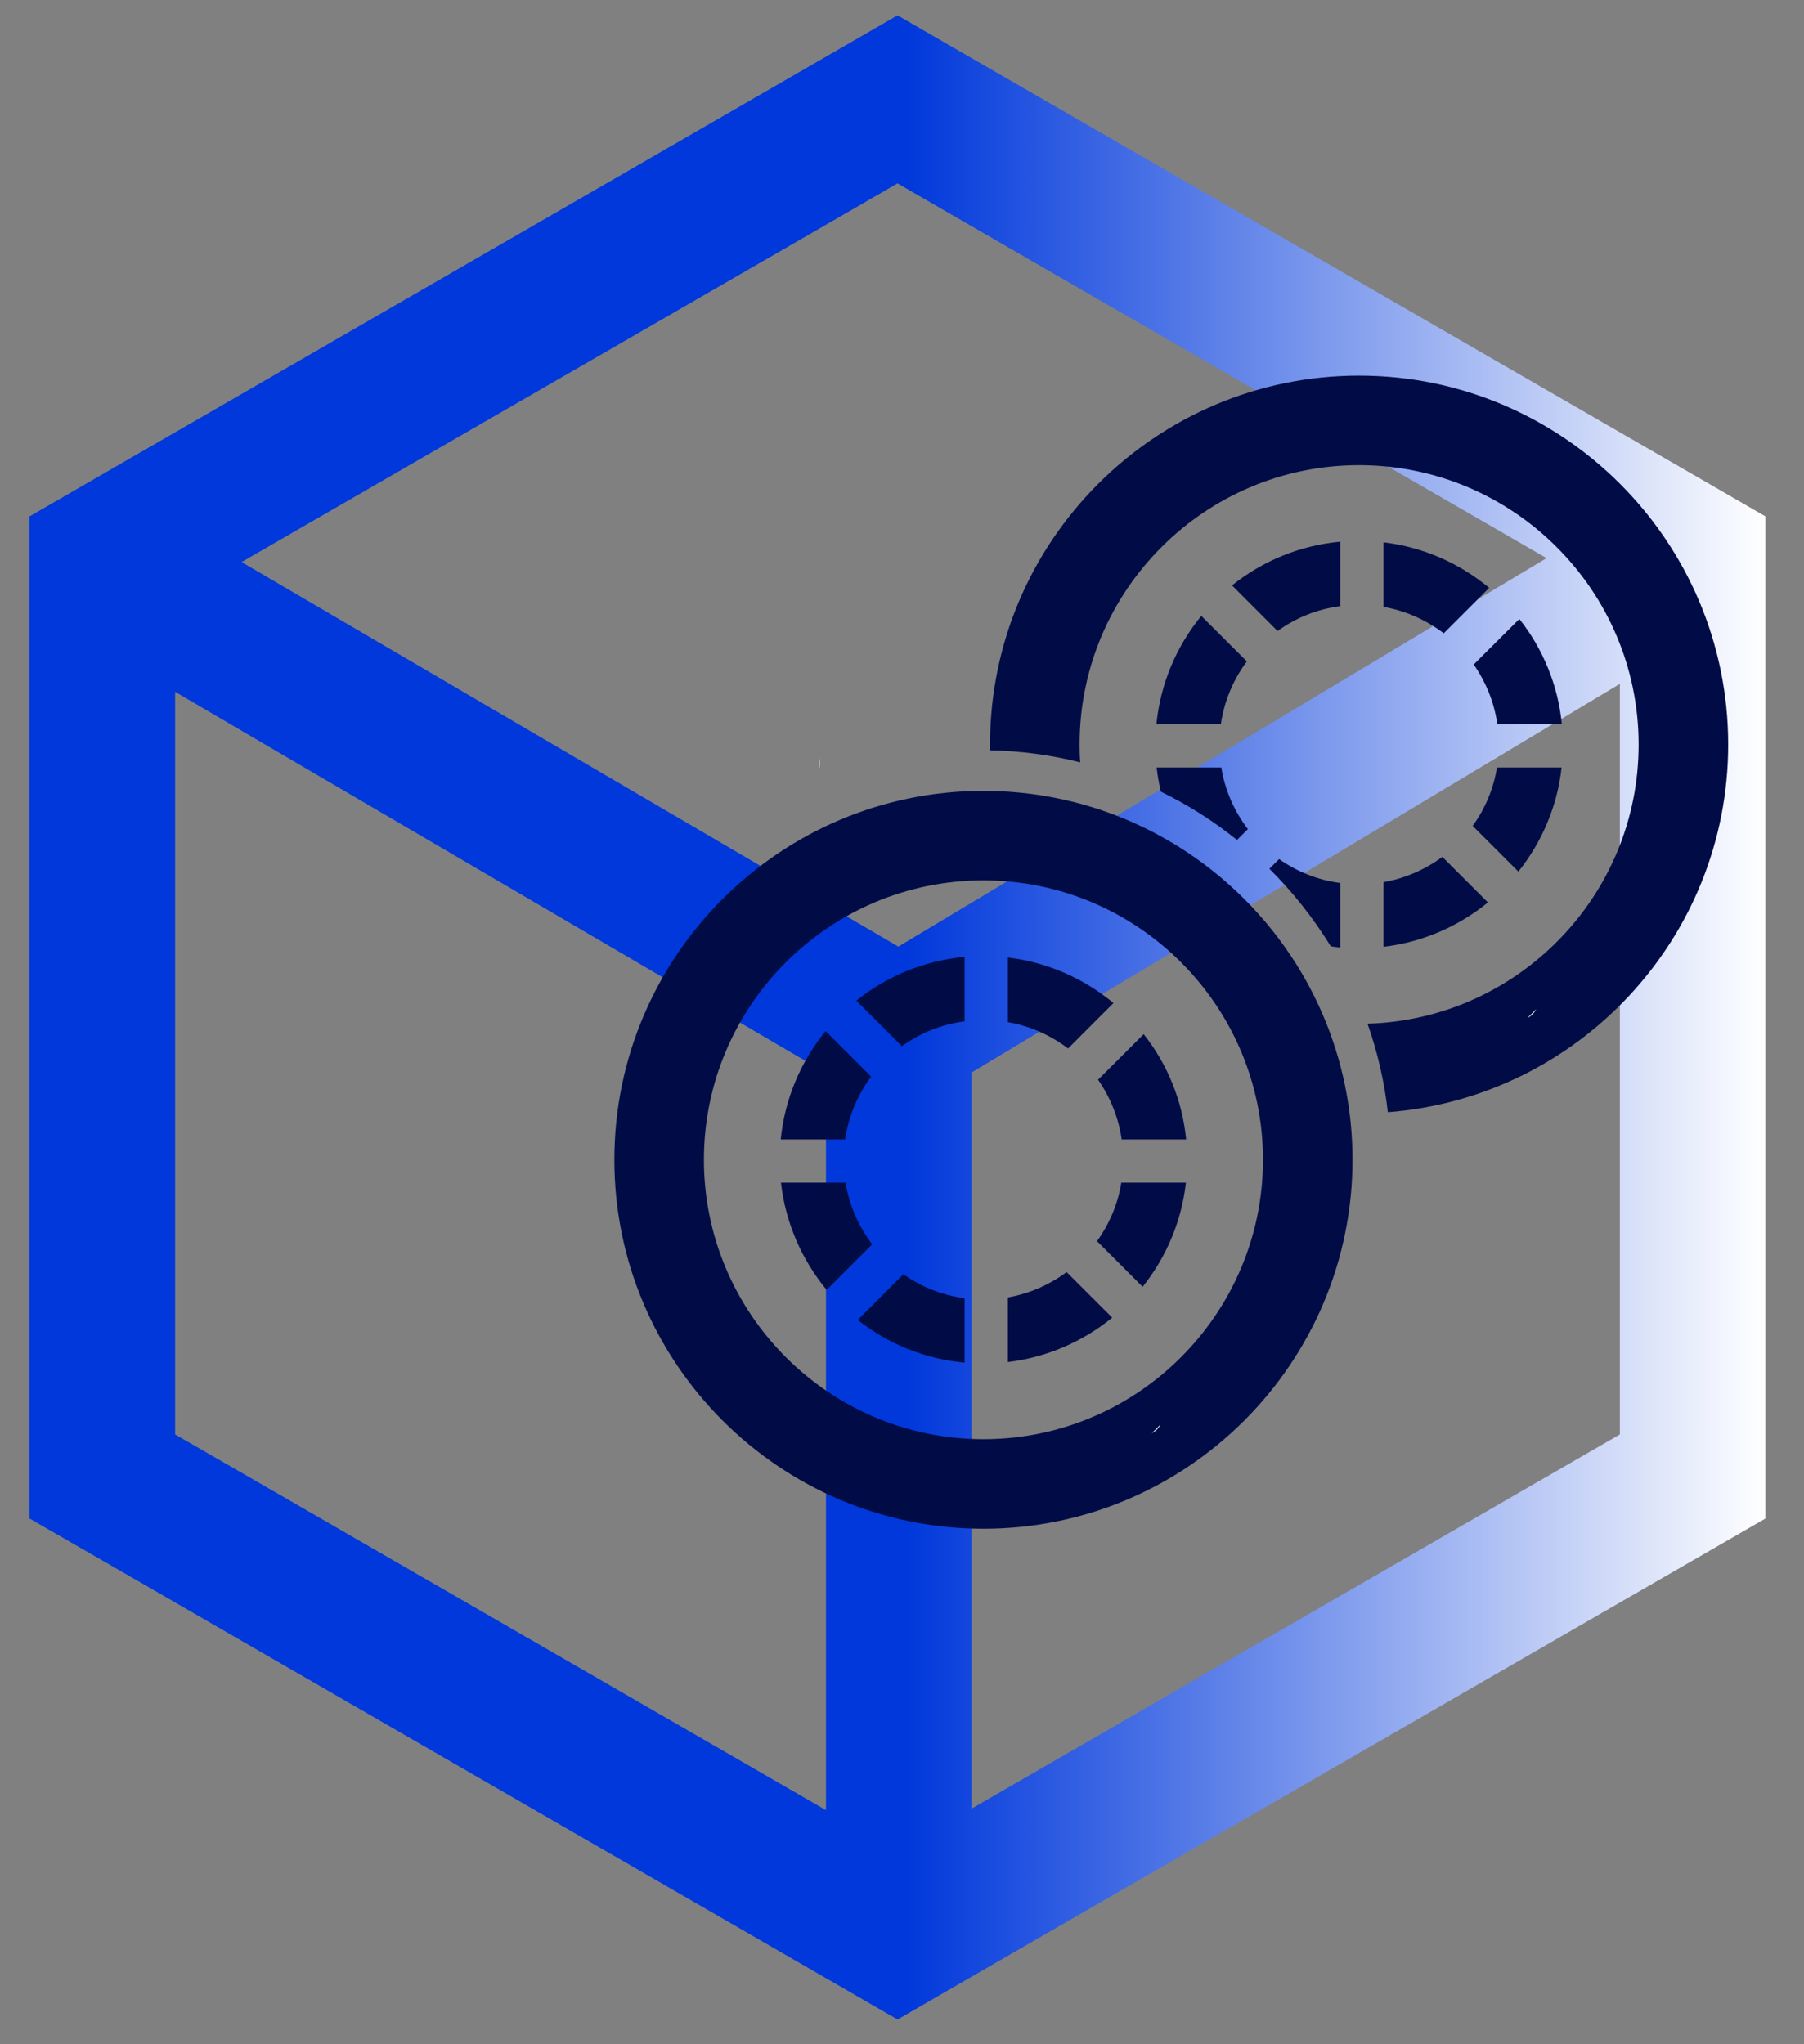 <?xml version="1.0" encoding="UTF-8"?>
<svg xmlns="http://www.w3.org/2000/svg" width="45" height="51" viewBox="0 0 45 51" fill="none">
  <rect x="0" y="0" width="45" height="51" fill="#808080" stroke="none"/>
  <g id="Group 239372">
    <path id="Vector" d="M40.407 34.158V35.786L38.192 37.065L24.235 45.123V26.756L25.981 25.708L40.407 17.061L40.407 34.158ZM6.814 37.197L4.368 35.786V17.259L18.858 25.745L20.604 26.767V45.16L6.814 37.197ZM20.604 5.607L22.389 4.575L24.235 5.643L38.578 13.924L24.235 22.521L22.409 23.616L20.604 22.56L6.026 14.022L20.604 5.607ZM42.142 11.787L22.389 0.383L2.421 11.91L0.736 12.883V37.884L3.251 39.333L20.604 49.352L22.389 50.383L24.235 49.316L41.798 39.177L44.038 37.884V12.883L42.142 11.787Z" fill="url(#paint0_linear_681_4654)"></path>
    <path id="Vector_2" d="M20.428 19.183C20.431 19.129 20.431 19.074 20.431 19.02C20.431 18.985 20.431 18.95 20.428 18.915C20.444 18.956 20.45 19.001 20.45 19.045C20.45 19.093 20.444 19.138 20.428 19.183Z" fill="#E9EBEC"></path>
    <path id="Vector_3" d="M33.901 9.371C28.826 9.371 24.696 13.498 24.696 18.576C24.696 18.623 24.696 18.671 24.699 18.719C25.472 18.735 26.225 18.837 26.946 19.019C26.933 18.872 26.93 18.725 26.93 18.576C26.93 14.73 30.058 11.605 33.901 11.605C37.747 11.605 40.875 14.73 40.875 18.576C40.875 22.348 37.862 25.43 34.112 25.539C34.361 26.244 34.533 26.983 34.619 27.748C39.362 27.384 43.109 23.408 43.109 18.576C43.109 13.498 38.979 9.371 33.901 9.371Z" fill="#010C47"></path>
    <path id="Vector_4" d="M37.9 15.442L36.761 16.578C37.064 17.012 37.272 17.519 37.351 18.068H38.96C38.864 17.085 38.484 16.182 37.9 15.442ZM30.465 19.147H28.852C28.875 19.351 28.91 19.552 28.957 19.75C29.638 20.082 30.272 20.484 30.856 20.956L31.128 20.685C30.793 20.245 30.556 19.718 30.465 19.147ZM29.966 15.365C29.35 16.118 28.947 17.05 28.846 18.068H30.454C30.537 17.487 30.767 16.951 31.102 16.501L29.966 15.365ZM31.907 21.432L31.664 21.674C32.248 22.253 32.761 22.903 33.196 23.609C33.276 23.621 33.352 23.631 33.432 23.637V22.029C32.87 21.956 32.349 21.745 31.907 21.432ZM37.341 19.147C37.256 19.683 37.042 20.181 36.735 20.605L37.875 21.745C38.459 21.014 38.846 20.12 38.953 19.147L37.341 19.147ZM35.979 21.378C35.554 21.69 35.053 21.914 34.511 22.009V23.621C35.49 23.506 36.388 23.108 37.115 22.514L35.979 21.378ZM30.732 14.605L31.868 15.742C32.322 15.416 32.854 15.195 33.432 15.123V13.514C32.417 13.606 31.485 14.002 30.732 14.605ZM34.511 13.53V15.141C35.069 15.237 35.58 15.471 36.014 15.799L37.147 14.666C36.413 14.056 35.506 13.647 34.511 13.53Z" fill="#010C47"></path>
    <path id="Vector_5" d="M38.317 25.175C38.298 25.22 38.269 25.265 38.231 25.303C38.192 25.341 38.148 25.373 38.1 25.396C38.176 25.322 38.25 25.252 38.317 25.175Z" fill="#E9EBEC"></path>
    <path id="Vector_6" d="M24.53 35.905C20.687 35.905 17.559 32.777 17.559 28.934C17.559 25.088 20.687 21.964 24.53 21.964C28.376 21.964 31.504 25.088 31.504 28.934C31.504 32.777 28.376 35.905 24.53 35.905ZM24.53 19.73C19.455 19.73 15.325 23.857 15.325 28.934C15.325 34.009 19.455 38.139 24.53 38.139C29.608 38.139 33.738 34.009 33.738 28.934C33.738 23.857 29.608 19.73 24.53 19.73Z" fill="#010C47"></path>
    <path id="Vector_7" d="M25.14 23.888V25.5C25.697 25.596 26.209 25.829 26.643 26.157L27.776 25.024C27.042 24.415 26.135 24.007 25.14 23.888ZM21.361 24.964L22.497 26.1C22.95 25.774 23.483 25.555 24.061 25.481V23.872C23.045 23.965 22.114 24.361 21.361 24.964ZM25.14 32.369V33.981C26.119 33.865 27.016 33.466 27.744 32.873L26.607 31.736C26.183 32.05 25.682 32.273 25.14 32.369ZM27.97 29.505C27.885 30.042 27.67 30.54 27.364 30.965L28.503 32.103C29.087 31.372 29.473 30.479 29.582 29.505H27.97ZM22.535 31.79L21.396 32.93C22.143 33.521 23.061 33.904 24.061 33.996V32.388C23.499 32.314 22.978 32.103 22.535 31.79ZM20.595 25.723C19.978 26.476 19.576 27.409 19.475 28.427H21.082C21.166 27.846 21.396 27.31 21.731 26.859L20.595 25.723ZM21.092 29.505H19.481C19.595 30.514 20.004 31.436 20.62 32.18L21.757 31.044C21.422 30.603 21.185 30.077 21.092 29.505ZM28.529 25.8L27.39 26.936C27.692 27.37 27.901 27.878 27.98 28.427H29.588C29.492 27.444 29.113 26.54 28.529 25.8Z" fill="#010C47"></path>
    <path id="Vector_8" d="M28.948 35.533C28.929 35.578 28.9 35.623 28.862 35.661C28.823 35.699 28.778 35.731 28.73 35.754C28.807 35.68 28.881 35.61 28.948 35.533Z" fill="#E9EBEC"></path>
  </g>
  <defs>
    <linearGradient id="paint0_linear_681_4654" x1="44.038" y1="25.383" x2="0.736" y2="25.383" gradientUnits="userSpaceOnUse">
      <stop stop-color="white"></stop>
      <stop offset="0.495" stop-color="#0038DB"></stop>
    </linearGradient>
  </defs>
</svg>
